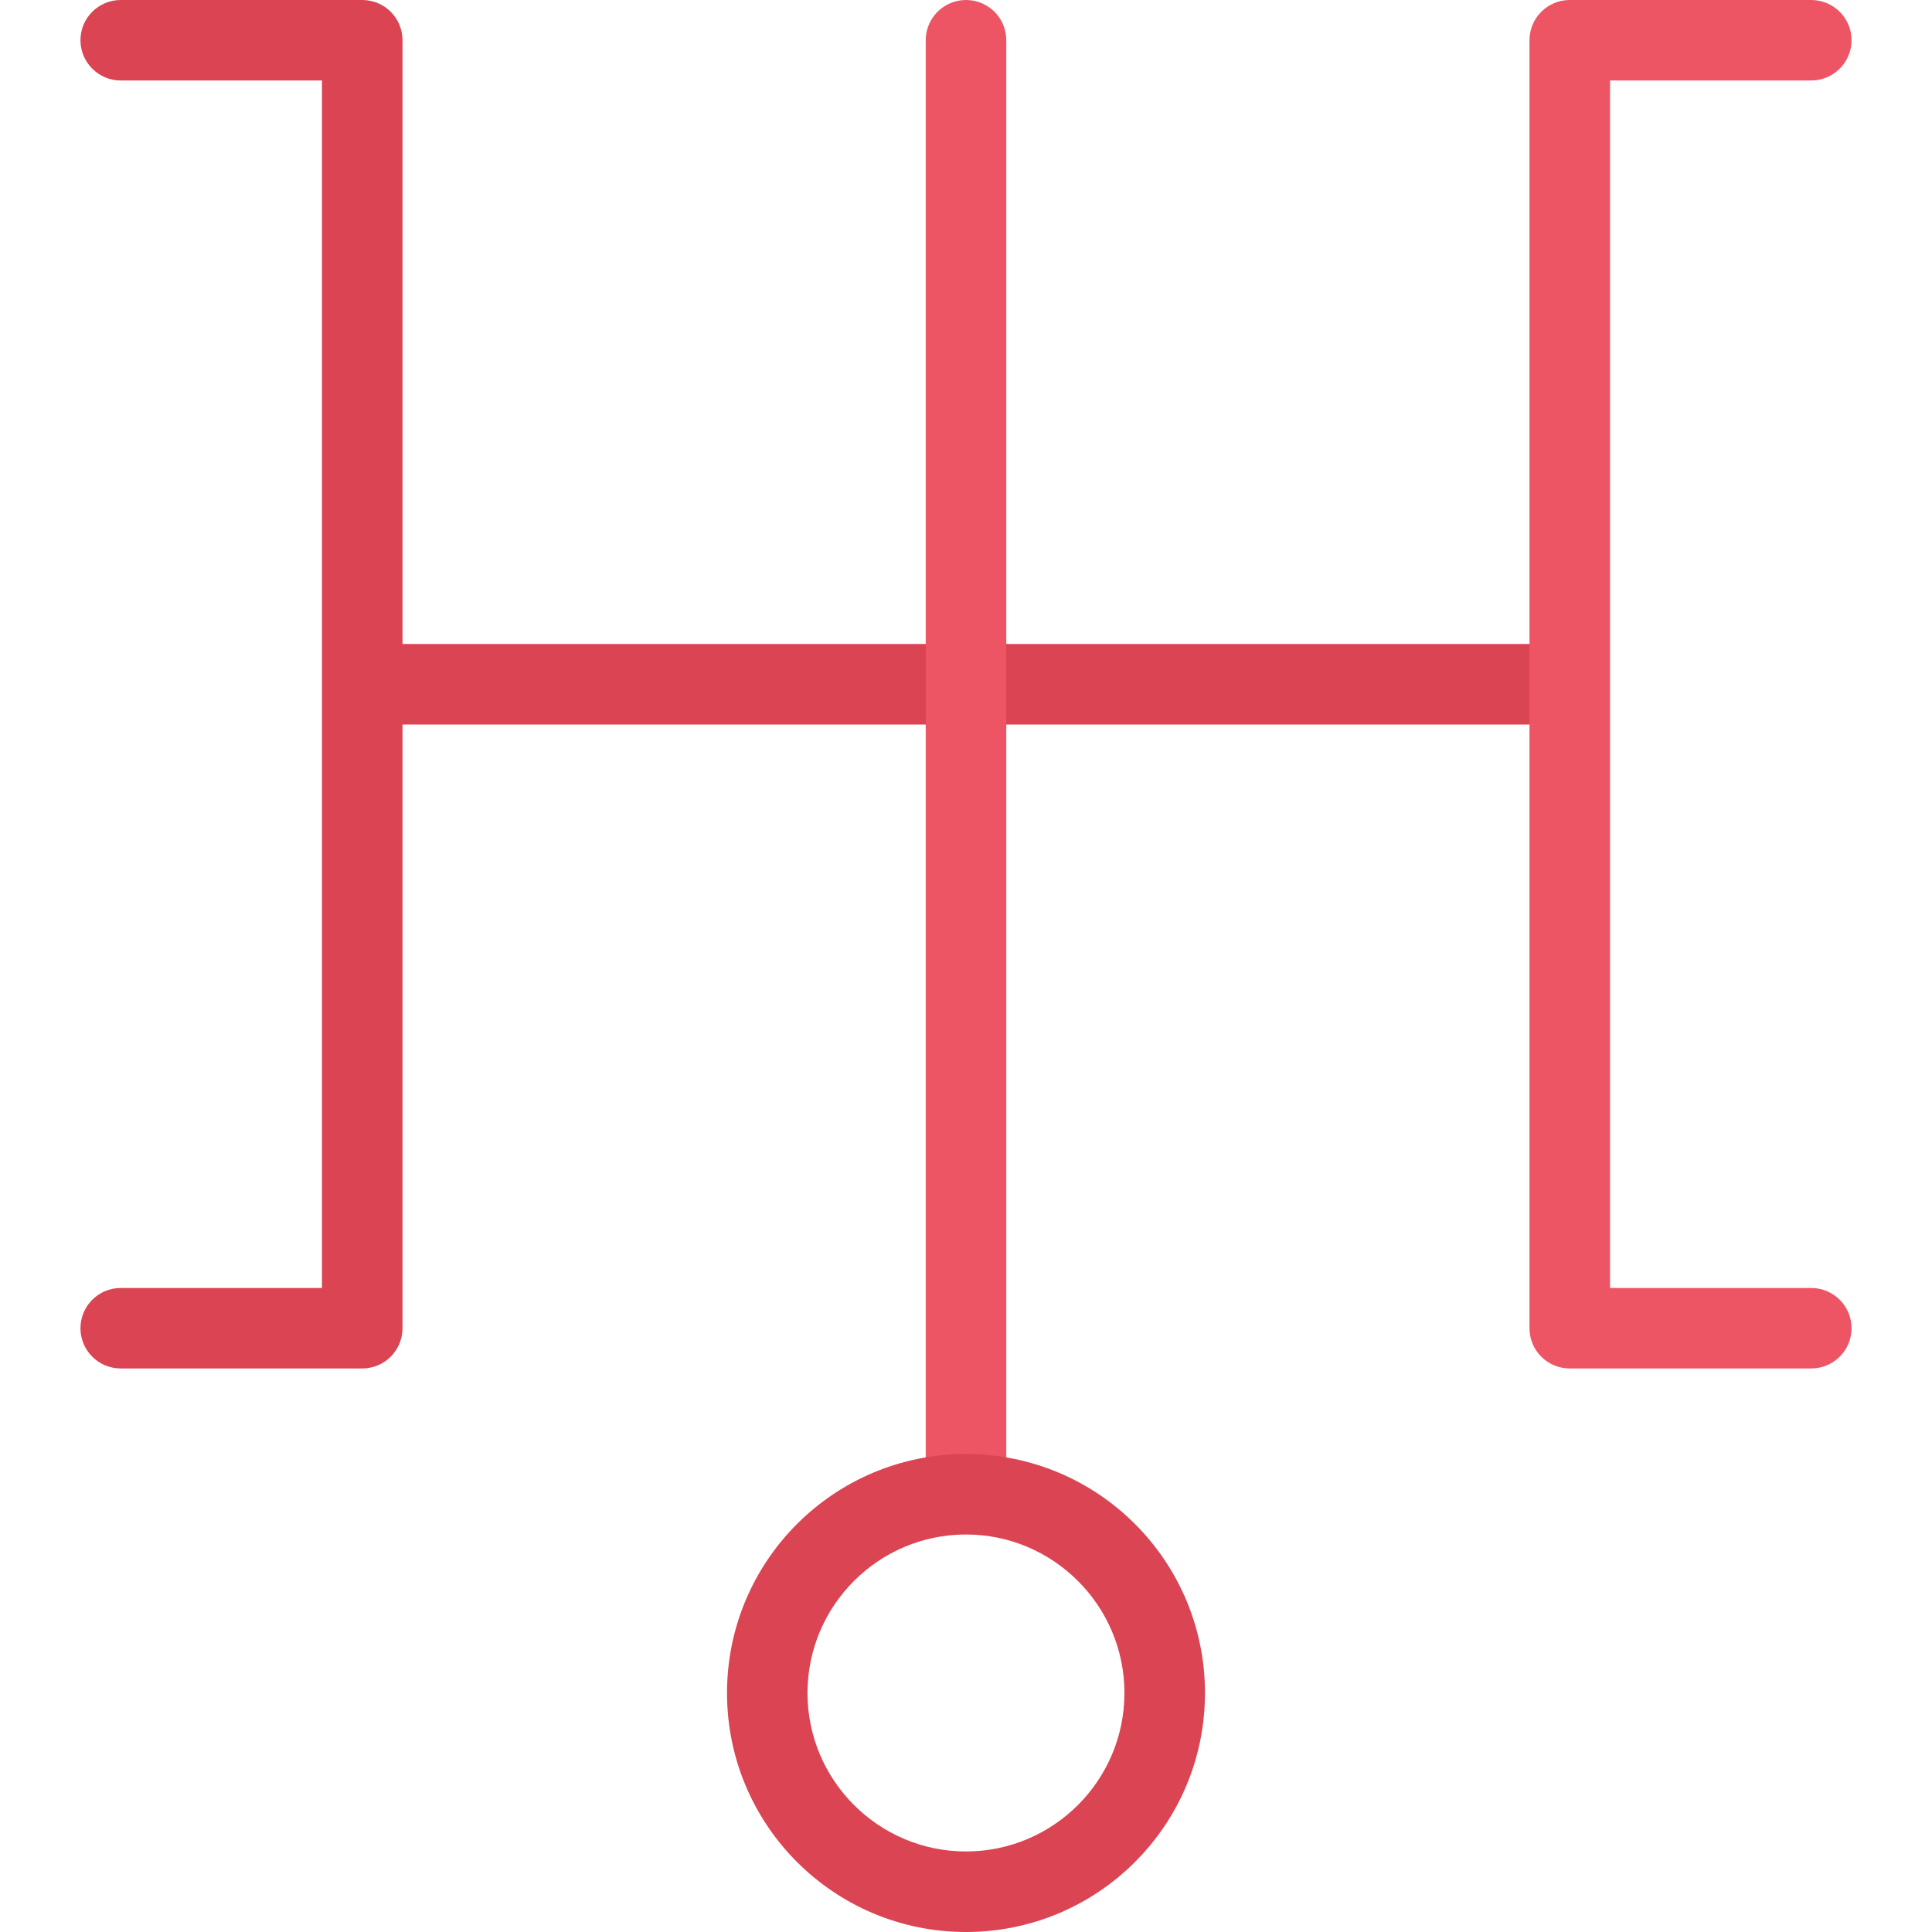 <?xml version="1.0" encoding="iso-8859-1"?>
<!-- Generator: Adobe Illustrator 19.0.0, SVG Export Plug-In . SVG Version: 6.00 Build 0)  -->
<svg version="1.1" id="Layer_1" xmlns="http://www.w3.org/2000/svg" xmlns:xlink="http://www.w3.org/1999/xlink" x="0px" y="0px"
	 viewBox="0 0 512 512" style="enable-background:new 0 0 512 512;" xml:space="preserve">
<rect x="91.51" y="170.66" style="fill:#DA4453;" width="324.48" height="21.344"/>
<path style="fill:#ED5565;" d="M255.988,0c-5.875,0-10.664,4.781-10.664,10.672v387.531h21.352V10.656
	C266.676,4.766,261.895,0,255.988,0z"/>
<path style="fill:#DA4453;" d="M255.988,385.328c-34.977,0-63.32,28.359-63.32,63.328c0,34.984,28.344,63.344,63.32,63.344
	c35,0,63.344-28.359,63.344-63.344C319.332,413.688,290.988,385.328,255.988,385.328z M255.988,490.656
	c-23.148,0-41.992-18.828-41.992-42c0-23.156,18.844-42,41.992-42c23.156,0,42,18.844,42,42
	C297.988,471.828,279.145,490.656,255.988,490.656z"/>
<path style="fill:#ED5565;" d="M479.988,341.328h-53.312v-320h53.312c5.906,0,10.688-4.781,10.688-10.672S485.895,0,479.988,0h-64
	c-5.875,0-10.656,4.766-10.656,10.656V352c0,5.891,4.781,10.656,10.656,10.656h64c5.906,0,10.688-4.766,10.688-10.656
	S485.895,341.328,479.988,341.328z"/>
<path style="fill:#DA4453;" d="M106.668,10.656C106.668,4.766,101.887,0,95.996,0l0,0l0,0h-64c-5.891,0-10.672,4.766-10.672,10.656
	s4.781,10.672,10.672,10.672h53.328v320H31.996c-5.891,0-10.672,4.781-10.672,10.672s4.781,10.656,10.672,10.656h64
	c5.891,0,10.672-4.766,10.672-10.656V10.672C106.668,10.672,106.668,10.672,106.668,10.656z"/>
<g>
</g>
<g>
</g>
<g>
</g>
<g>
</g>
<g>
</g>
<g>
</g>
<g>
</g>
<g>
</g>
<g>
</g>
<g>
</g>
<g>
</g>
<g>
</g>
<g>
</g>
<g>
</g>
<g>
</g>
</svg>
